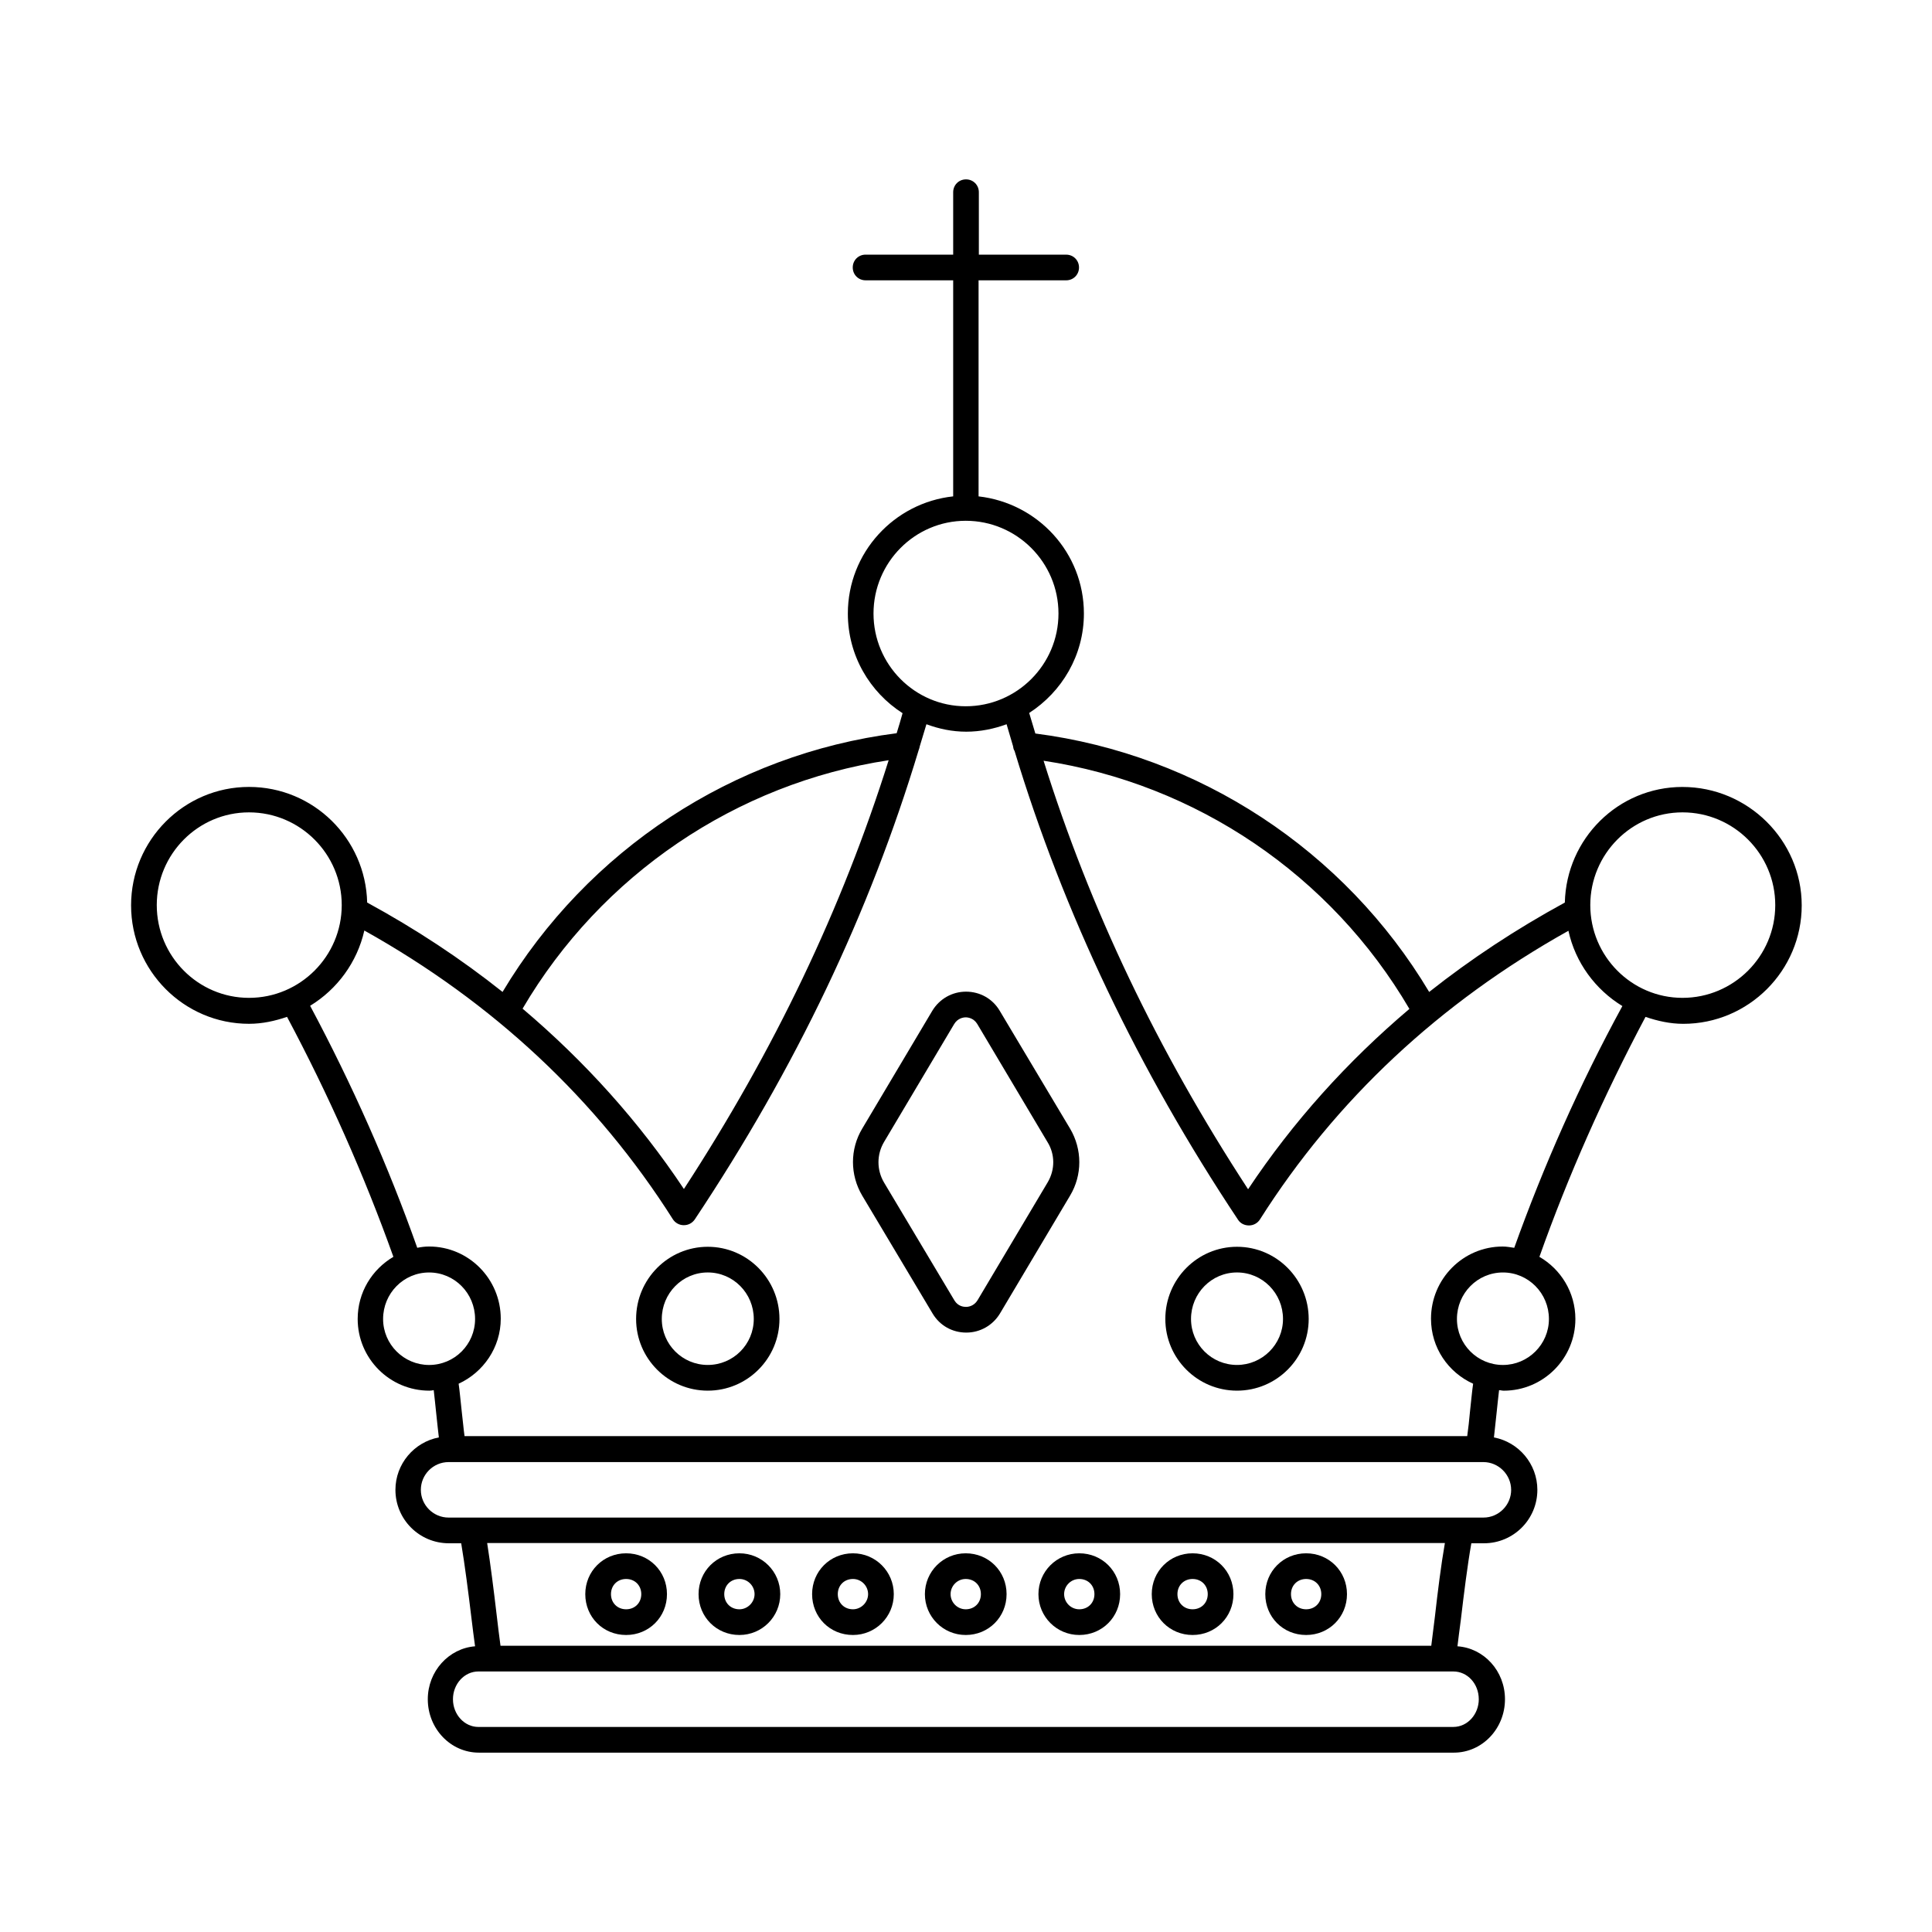 <?xml version="1.0" encoding="UTF-8"?>
<!-- Uploaded to: ICON Repo, www.iconrepo.com, Generator: ICON Repo Mixer Tools -->
<svg fill="#000000" width="800px" height="800px" version="1.1" viewBox="144 144 512 512" xmlns="http://www.w3.org/2000/svg">
 <g>
  <path d="m589.88 352.55c-17.02 0-30.773 13.684-31.184 30.637-12.867 7.012-24.852 14.91-35.949 23.691-22.398-37.512-61-62.906-104.37-68.492-0.543-1.84-1.09-3.609-1.633-5.445 8.645-5.582 14.5-15.25 14.5-26.348 0-16.137-12.254-29.277-27.914-31.047v-57.258h23.215c1.906 0 3.402-1.496 3.402-3.402s-1.496-3.402-3.402-3.402l-23.141-0.004v-16.543c0-1.906-1.496-3.402-3.402-3.402s-3.402 1.496-3.402 3.402v16.543h-23.215c-1.906 0-3.402 1.496-3.402 3.402s1.496 3.402 3.402 3.402h23.215v57.258c-15.66 1.703-27.914 14.91-27.914 31.047 0 11.098 5.785 20.832 14.5 26.414-0.477 1.77-1.02 3.539-1.566 5.309-43.301 5.516-81.902 30.91-104.44 68.559-11.031-8.781-23.012-16.68-35.879-23.691-0.41-16.953-14.23-30.637-31.316-30.637-17.227 0-31.25 14.094-31.25 31.387s14.023 31.387 31.25 31.387c3.539 0 6.875-0.75 10.078-1.84 11.031 20.695 20.492 42.074 28.188 63.59-5.652 3.336-9.465 9.395-9.465 16.477 0 10.484 8.512 18.996 18.996 18.996 0.41 0 0.816-0.066 1.156-0.137 0.203 1.906 0.477 4.223 0.68 6.332 0.273 2.519 0.477 4.562 0.68 6.195-6.535 1.227-11.508 7.012-11.508 13.891 0 7.828 6.332 14.16 14.16 14.16h3.269c0.953 5.652 1.906 13.07 2.723 19.879 0.34 2.656 0.613 5.106 0.953 7.422-6.945 0.543-12.527 6.606-12.527 14.023 0 7.828 6.059 14.16 13.547 14.16h258.37c7.488 0 13.547-6.332 13.547-14.16 0-7.488-5.582-13.547-12.594-14.023 0.273-2.18 0.543-4.492 0.887-6.945 0.816-6.945 1.77-14.57 2.793-20.355h3.336c7.828 0 14.16-6.332 14.16-14.16 0-6.875-4.969-12.664-11.508-13.891 0.203-1.703 0.41-3.746 0.68-6.262 0.203-2.109 0.477-4.426 0.68-6.262 0.41 0 0.816 0.137 1.227 0.137 10.484 0 18.996-8.512 18.996-18.996 0-7.082-3.879-13.207-9.531-16.477 7.625-21.516 17.09-42.824 28.117-63.59 3.199 1.09 6.535 1.84 10.008 1.84 17.293 0 31.387-14.094 31.387-31.387 0-17.293-14.297-31.383-31.59-31.383zm-72.371 58.82c-16.477 13.957-30.84 29.887-42.754 47.793-24.031-36.832-41.871-74.211-54.195-113.56 40.441 6.129 76.184 30.301 96.949 65.77zm-142.02-104.78c0-13.547 10.961-24.578 24.441-24.578 13.547 0 24.578 11.031 24.578 24.578s-11.031 24.578-24.578 24.578c-13.48 0-24.441-11.031-24.441-24.578zm4.016 38.875c-12.391 39.352-30.23 76.73-54.262 113.63-11.914-17.906-26.281-33.836-42.754-47.793 20.832-35.473 56.645-59.707 97.016-65.836zm-193.96 38.398c0-13.547 10.961-24.578 24.441-24.578 13.547 0 24.578 11.031 24.578 24.578s-11.031 24.578-24.578 24.578c-13.48 0-24.441-11.031-24.441-24.578zm59.98 109.68c0-6.809 5.445-12.324 12.188-12.324 6.738 0 12.188 5.516 12.188 12.324 0 6.738-5.445 12.188-12.188 12.188-6.672 0-12.188-5.445-12.188-12.188zm290.37 100.76c0 4.016-2.996 7.352-6.738 7.352l-258.38 0.004c-3.676 0-6.738-3.269-6.738-7.352 0-4.016 2.996-7.352 6.738-7.352h258.37c3.746-0.004 6.742 3.262 6.742 7.348zm-11.641-21.785c-0.34 2.793-0.68 5.309-0.953 7.625h-246.66c-0.34-2.519-0.68-5.176-1.02-8.168-0.75-6.398-1.633-13.414-2.519-19.062h253.81c-1.023 5.852-1.91 13-2.656 19.605zm20.219-33.699c0 4.016-3.269 7.352-7.352 7.352h-274.24c-4.016 0-7.352-3.269-7.352-7.352 0-4.016 3.269-7.352 7.352-7.352h274.23c4.019-0.004 7.356 3.332 7.356 7.352zm-2.18-33.09c-6.738 0-12.188-5.445-12.188-12.188 0-6.809 5.445-12.324 12.188-12.324 6.738 0 12.188 5.516 12.188 12.324 0 6.742-5.516 12.188-12.188 12.188zm2.996-31.047c-1.02-0.137-1.973-0.34-3.062-0.34-10.484 0-18.996 8.578-18.996 19.133 0 7.691 4.562 14.23 11.164 17.227-0.273 1.84-0.477 4.152-0.816 7.215-0.203 2.246-0.477 4.766-0.75 6.672h-265.72c-0.273-1.906-0.477-4.426-0.75-6.606-0.34-3.062-0.543-5.445-0.816-7.285 6.535-2.996 11.164-9.602 11.164-17.227 0-10.555-8.512-19.133-18.996-19.133-1.09 0-2.109 0.137-3.133 0.34-7.691-21.719-17.227-43.23-28.391-64.133 7.148-4.356 12.461-11.508 14.367-19.949 34.109 19.062 61.613 44.73 81.766 76.523 0.613 0.953 1.703 1.566 2.859 1.566h0.066c1.156 0 2.18-0.543 2.859-1.496 26.824-40.305 46.297-81.152 59.367-124.45 0.137-0.273 0.203-0.613 0.273-0.953 0.613-1.973 1.156-3.879 1.77-5.856 3.336 1.227 6.809 1.973 10.555 1.973s7.352-0.75 10.688-1.973c0.543 1.906 1.156 3.879 1.703 5.785 0.066 0.477 0.137 0.887 0.41 1.293 12.938 42.824 32.816 84.559 59.23 124.25 0.613 0.953 1.703 1.496 2.859 1.496h0.066c1.156 0 2.246-0.613 2.859-1.566 20.152-31.793 47.656-57.461 81.766-76.523 1.84 8.441 7.148 15.59 14.297 19.949-11.363 20.84-20.895 42.422-28.656 64.07zm44.594-66.242c-13.48 0-24.441-11.031-24.441-24.578s10.961-24.578 24.441-24.578c13.547 0 24.578 11.031 24.578 24.578s-11.027 24.578-24.578 24.578z"/>
  <path d="m471.82 474.41c-10.484 0-18.996 8.578-18.996 19.133 0 10.484 8.512 18.996 18.996 18.996s18.996-8.512 18.996-18.996c0-10.555-8.512-19.133-18.996-19.133zm0 31.316c-6.738 0-12.188-5.445-12.188-12.188 0-6.809 5.445-12.324 12.188-12.324 6.738 0 12.188 5.516 12.188 12.324 0 6.742-5.516 12.188-12.188 12.188z"/>
  <path d="m331.57 474.41c-10.484 0-18.996 8.578-18.996 19.133 0 10.484 8.512 18.996 18.996 18.996s18.996-8.512 18.996-18.996c0-10.555-8.512-19.133-18.996-19.133zm0 31.316c-6.738 0-12.188-5.445-12.188-12.188 0-6.809 5.445-12.324 12.188-12.324 6.738 0 12.188 5.516 12.188 12.324 0 6.742-5.445 12.188-12.188 12.188z"/>
  <path d="m408.92 411.84c-1.906-3.199-5.242-5.039-8.918-5.039s-7.012 1.906-8.918 5.039l-18.586 31.25c-3.269 5.445-3.269 12.254 0 17.77l18.656 31.25c1.906 3.199 5.242 5.039 8.918 5.039 3.676 0 7.012-1.906 8.918-5.039l18.586-31.25c3.269-5.445 3.269-12.254 0-17.77zm12.73 45.48-18.586 31.25c-0.953 1.566-2.449 1.77-3.062 1.77s-2.109-0.137-3.062-1.703l-18.656-31.25c-1.973-3.336-1.973-7.422 0-10.758l18.586-31.25c0.953-1.566 2.449-1.77 3.062-1.77 0.613 0 2.109 0.203 3.062 1.77l18.586 31.25c2.047 3.269 2.047 7.356 0.07 10.691z"/>
  <path d="m309.93 577.29c6.059 0 10.824-4.766 10.824-10.824 0-6.059-4.766-10.824-10.824-10.824-6.059 0-10.824 4.766-10.824 10.824 0 6.059 4.695 10.824 10.824 10.824zm0-14.844c2.316 0 4.016 1.703 4.016 4.016 0 2.316-1.703 4.016-4.016 4.016-2.316 0-4.016-1.703-4.016-4.016s1.699-4.016 4.016-4.016z"/>
  <path d="m430.02 577.29c6.059 0 10.824-4.766 10.824-10.824 0-6.059-4.766-10.824-10.824-10.824-5.992 0-10.824 4.832-10.824 10.824 0 5.988 4.832 10.824 10.824 10.824zm0-14.844c2.316 0 4.016 1.703 4.016 4.016 0 2.316-1.703 4.016-4.016 4.016-2.246 0-4.016-1.84-4.016-4.016s1.77-4.016 4.016-4.016z"/>
  <path d="m399.93 577.29c6.059 0 10.824-4.766 10.824-10.824 0-6.059-4.766-10.824-10.824-10.824-5.992 0-10.824 4.832-10.824 10.824 0 5.988 4.832 10.824 10.824 10.824zm0-14.844c2.316 0 4.016 1.703 4.016 4.016 0 2.316-1.703 4.016-4.016 4.016-2.246 0-4.016-1.84-4.016-4.016s1.77-4.016 4.016-4.016z"/>
  <path d="m490.14 577.29c6.059 0 10.824-4.766 10.824-10.824 0-6.059-4.766-10.824-10.824-10.824s-10.824 4.766-10.824 10.824c0 6.059 4.695 10.824 10.824 10.824zm0-14.844c2.316 0 4.016 1.703 4.016 4.016 0 2.316-1.703 4.016-4.016 4.016-2.316 0-4.016-1.703-4.016-4.016-0.004-2.312 1.699-4.016 4.016-4.016z"/>
  <path d="m370.04 577.29c5.992 0 10.824-4.832 10.824-10.824 0-5.992-4.832-10.824-10.824-10.824-6.059 0-10.824 4.766-10.824 10.824 0 6.059 4.695 10.824 10.824 10.824zm0-14.844c2.246 0 4.016 1.84 4.016 4.016 0 2.18-1.84 4.016-4.016 4.016-2.316 0-4.016-1.703-4.016-4.016s1.699-4.016 4.016-4.016z"/>
  <path d="m339.95 577.29c5.992 0 10.824-4.832 10.824-10.824 0-5.992-4.832-10.824-10.824-10.824-6.059 0-10.824 4.766-10.824 10.824 0 6.059 4.766 10.824 10.824 10.824zm0-14.844c2.246 0 4.016 1.84 4.016 4.016 0 2.18-1.84 4.016-4.016 4.016-2.316 0-4.016-1.703-4.016-4.016s1.703-4.016 4.016-4.016z"/>
  <path d="m460.05 577.29c6.059 0 10.824-4.766 10.824-10.824 0-6.059-4.766-10.824-10.824-10.824s-10.824 4.766-10.824 10.824c0 6.059 4.766 10.824 10.824 10.824zm0-14.844c2.316 0 4.016 1.703 4.016 4.016 0 2.316-1.703 4.016-4.016 4.016-2.316 0-4.016-1.703-4.016-4.016s1.699-4.016 4.016-4.016z"/>
 </g>
</svg>